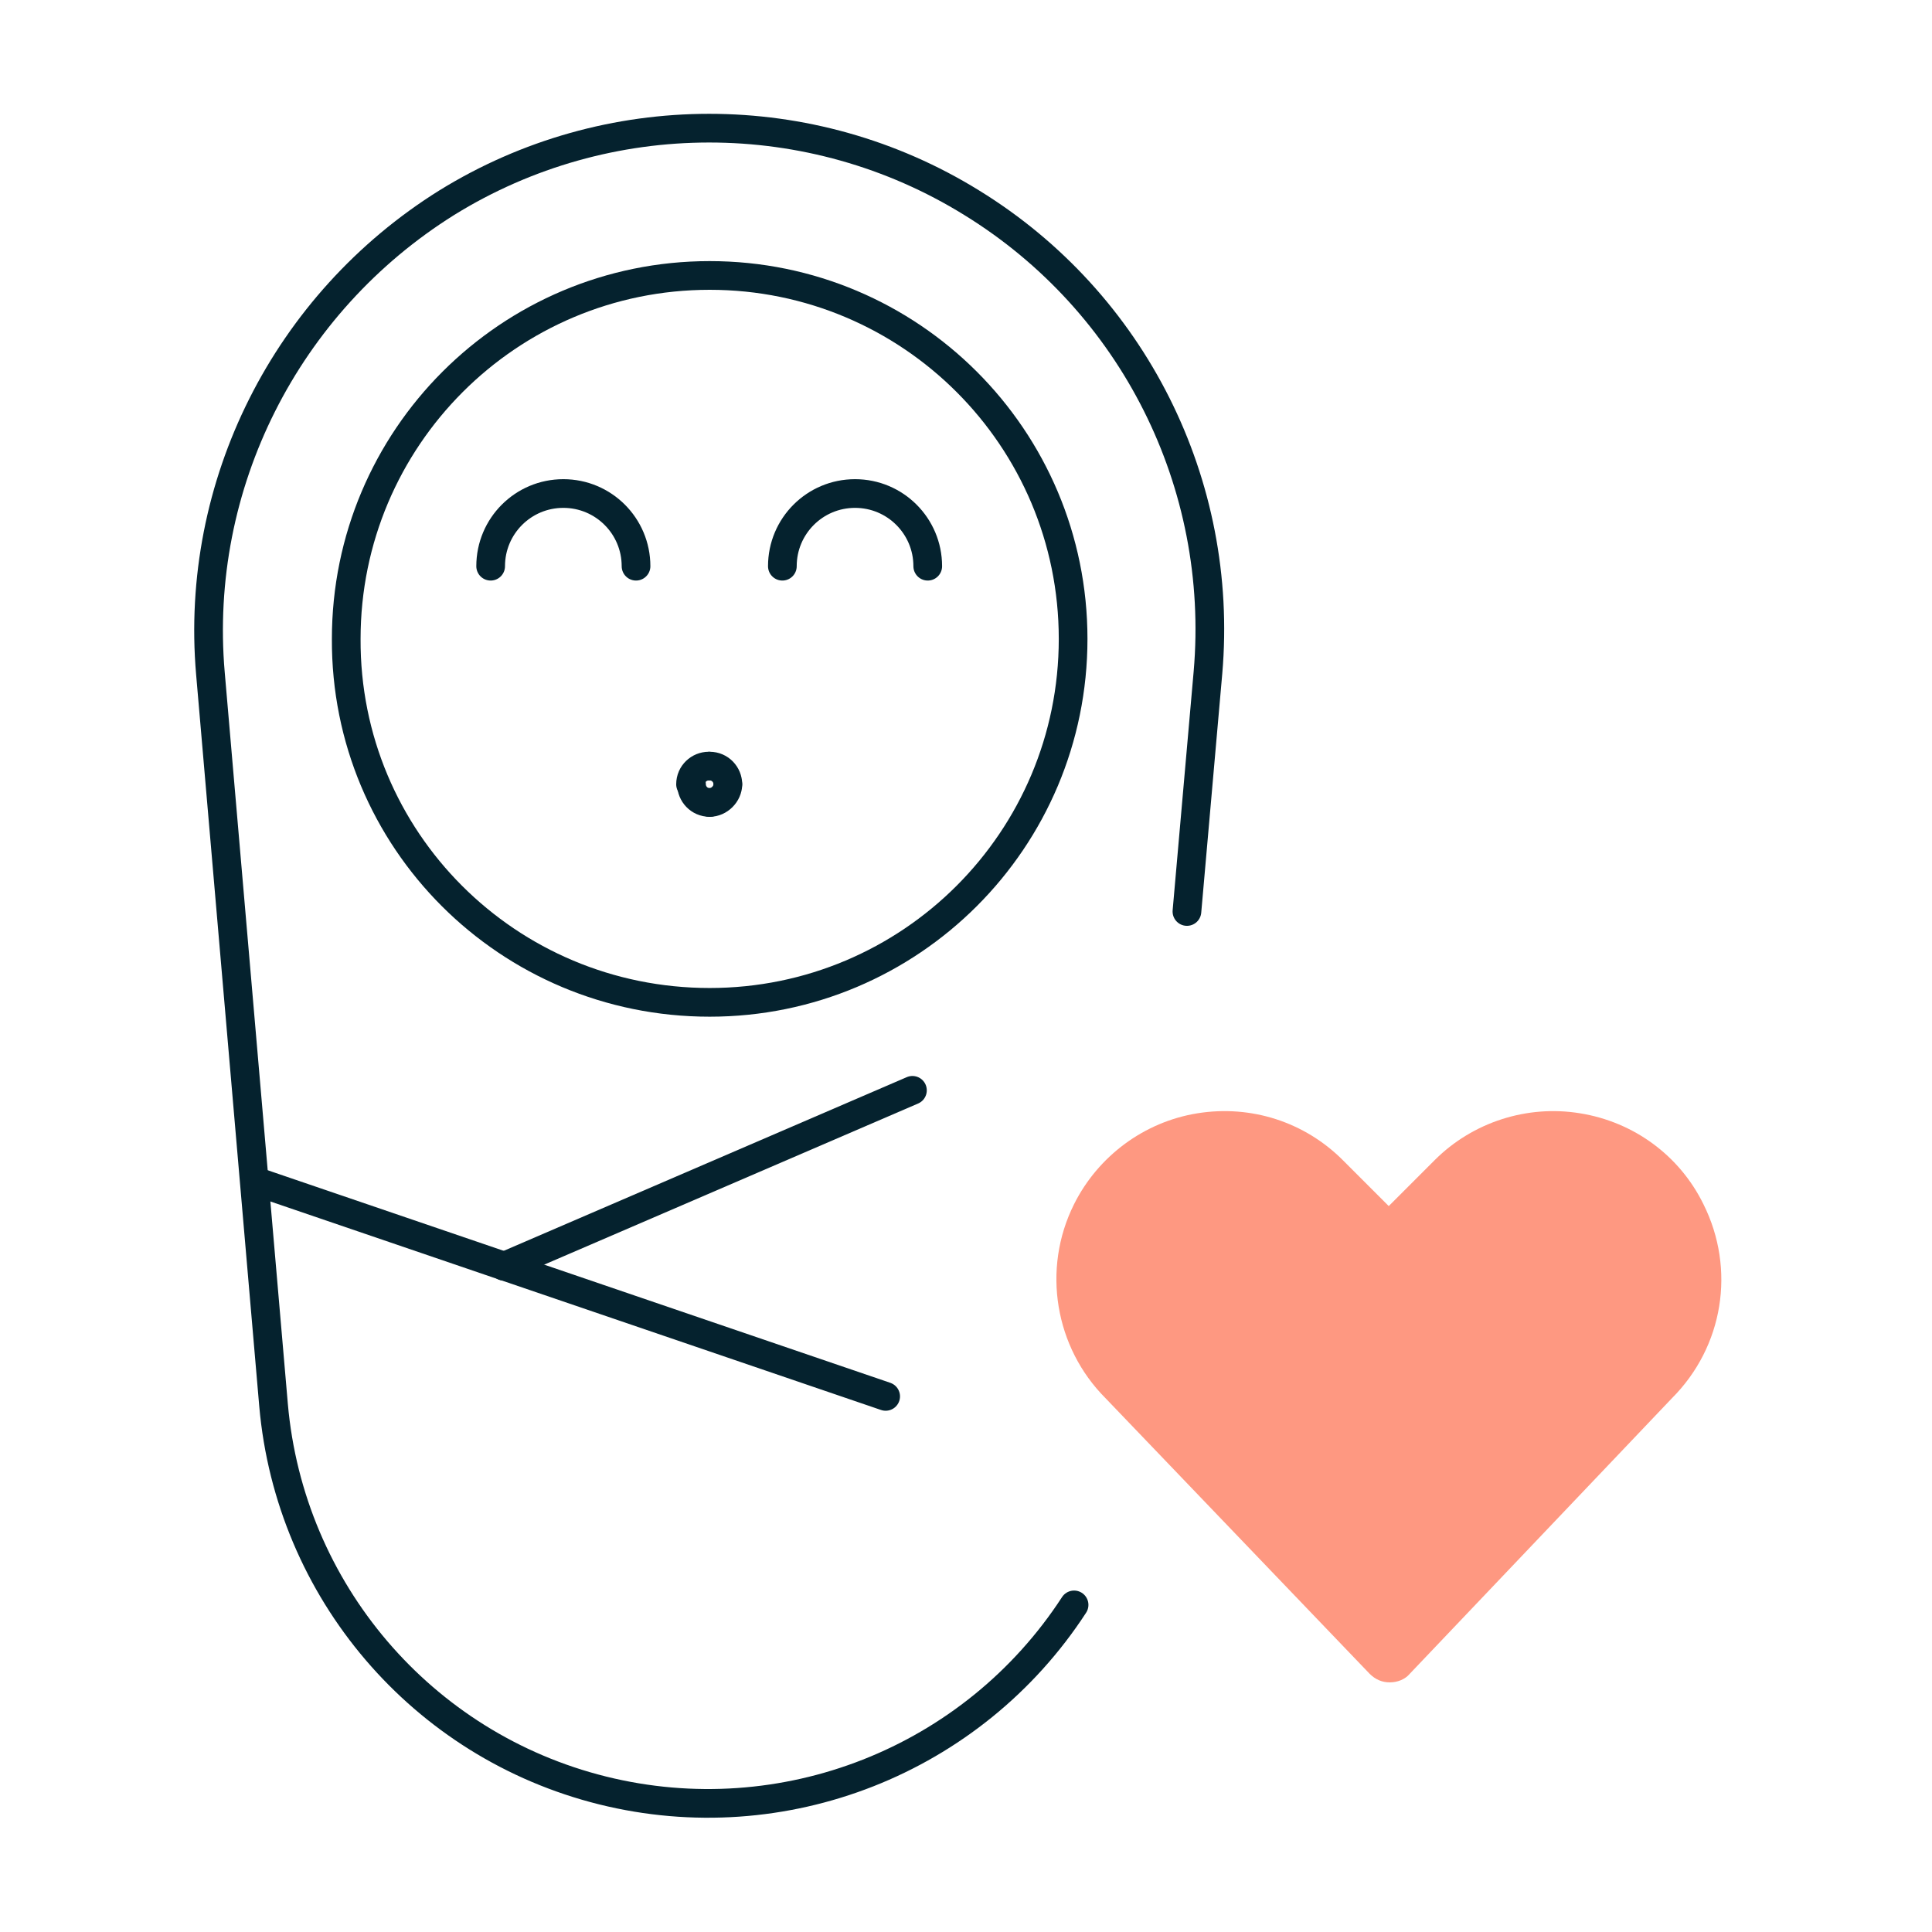 <?xml version="1.0" encoding="UTF-8"?>
<svg width="202px" height="202px" viewBox="0 0 202 202" version="1.1" xmlns="http://www.w3.org/2000/svg" xmlns:xlink="http://www.w3.org/1999/xlink">
  <title>Icon/Plan/Infant stabilization Copy</title>
  <g id="Icon/Plan/Infant-stabilization-Copy" stroke="none" stroke-width="1" fill="none" fill-rule="evenodd">
    <rect id="Rectangle" x="0" y="0" width="202" height="202"></rect>
    <line x1="26.7" y1="123.5" x2="92.6" y2="146" id="Shape_117_1_" stroke="#05222E" stroke-width="3" stroke-linecap="round" stroke-linejoin="round"></line>
    <line x1="52.7" y1="132.4" x2="95.4" y2="114" id="Shape_118_1_" stroke="#05222E" stroke-width="3" stroke-linecap="round" stroke-linejoin="round"></line>
    <path d="M124.1,95.3 L126.3,70.3 C128,50.6 118.5,31.6 101.6,21.2 C84.8,10.8 63.5,10.8 46.7,21.2 C29.9,31.7 20.3,50.7 22,70.4 L28.6,146.9 C30.3,166.3 44.1,182.5 63,187.2 C81.9,191.9 101.7,184.1 112.3,167.8" id="Shape_119_1_" stroke="#05222E" stroke-width="3" stroke-linecap="round" stroke-linejoin="round"></path>
    <path d="M74.2,104.8 C95.2,104.8 112.2,87.8 112.2,66.8 C112.2,45.8 95.2,28.8 74.2,28.8 C53.2,28.8 36.2,45.8 36.2,66.8 C36.1,87.8 53.1,104.8 74.2,104.8 Z" id="Oval_29_1_" stroke="#05222E" stroke-width="3" stroke-linecap="round" stroke-linejoin="round"></path>
    <path d="M51.3,59.2 C51.3,55 54.7,51.6 58.9,51.6 C63.1,51.6 66.5,55 66.5,59.2" id="Shape_120_1_" stroke="#05222E" stroke-width="3" stroke-linecap="round" stroke-linejoin="round"></path>
    <path d="M81.8,59.2 C81.8,55 85.2,51.6 89.4,51.6 C93.6,51.6 97,55 97,59.2" id="Shape_121_1_" stroke="#05222E" stroke-width="3" stroke-linecap="round" stroke-linejoin="round"></path>
    <path d="M74.2,80.1 C75.3,80.1 76.1,81 76.1,82" id="Shape_122_1_" stroke="#05222E" stroke-width="3" stroke-linecap="round" stroke-linejoin="round"></path>
    <path d="M72.2,82 C72.2,80.9 73.1,80.1 74.1,80.1" id="Shape_123_1_" stroke="#05222E" stroke-width="3" stroke-linecap="round" stroke-linejoin="round"></path>
    <path d="M74.2,83.9 C73.1,83.9 72.3,83 72.3,82" id="Shape_124_1_" stroke="#05222E" stroke-width="3" stroke-linecap="round" stroke-linejoin="round"></path>
    <path d="M76.1,82 C76.1,83 75.2,83.9 74.2,83.9" id="Shape_125_1_" stroke="#05222E" stroke-width="3" stroke-linecap="round" stroke-linejoin="round"></path>
    <path d="M147.4,175 C146.9,175.6 146.1,175.9 145.3,175.9 C144.5,175.9 143.8,175.6 143.2,175 L115.6,146.2 C110.3,140.9 108.9,132.7 112.3,125.9 L112.3,125.9 C114.8,120.9 119.6,117.3 125.2,116.4 C130.8,115.5 136.4,117.3 140.4,121.3 L145.2,126.1 L150,121.3 C154,117.3 159.7,115.5 165.2,116.4 C170.8,117.3 175.6,120.8 178.1,125.9 L178.1,125.9 C181.5,132.7 180.2,140.8 174.8,146.2 L147.4,175 Z" id="Shape_126_1_" fill="#FE9881"></path>
  </g>
</svg>